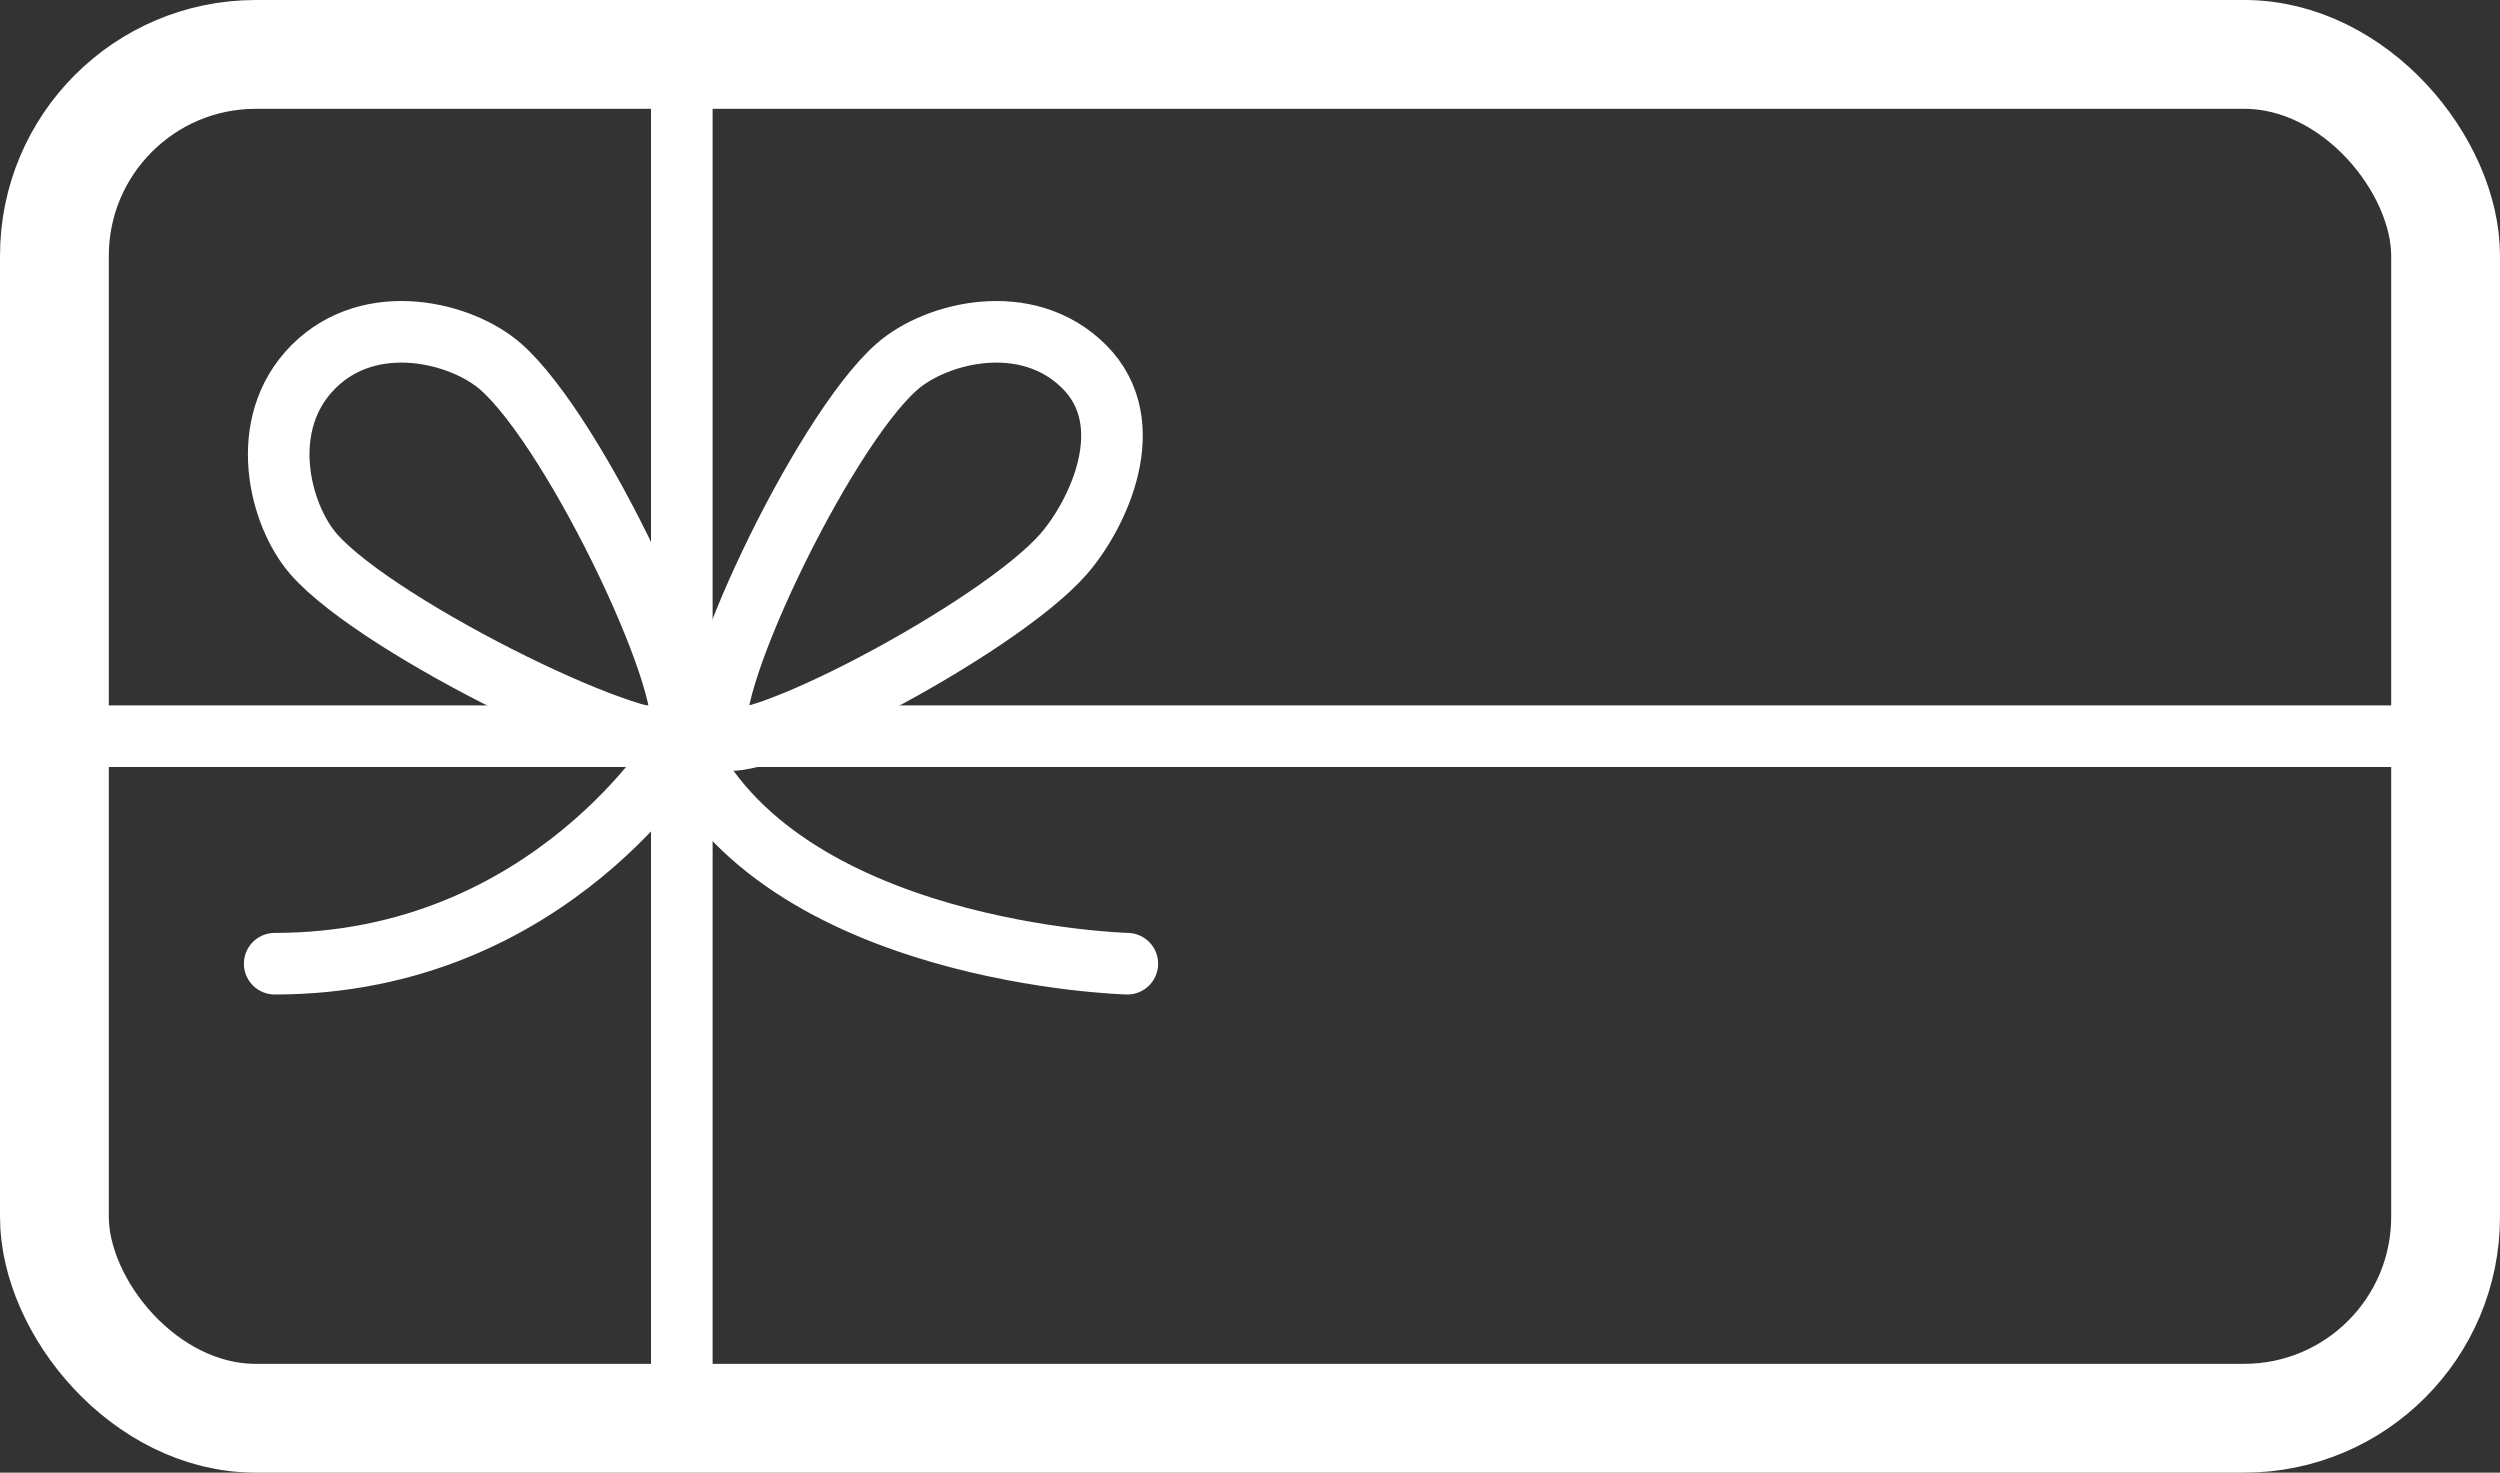 <?xml version="1.0" encoding="UTF-8"?>
<svg id="Layer_2" data-name="Layer 2" xmlns="http://www.w3.org/2000/svg" viewBox="0 0 121.77 71.73">
  <rect x="0" y="0" width="121.77" height="71.73" fill="#333333" stroke="none"/>
  <defs>
    <style>
      .cls-1 {
        stroke-width: 3px;
      }

      .cls-1, .cls-2 {
        fill: none;
        stroke: #fff;
        stroke-linecap: round;
        stroke-linejoin: round;
      }

      .cls-2 {
        stroke-width: 5.3px;
      }
    </style>
  </defs>
  <g id="gift_card-red">
    <g>
      <rect class="cls-2" x="2.65" y="2.65" width="116.47" height="66.43" rx="9.81" ry="9.81"/>
      <line class="cls-1" x1="33.21" y1="5.31" x2="33.21" y2="69.08"/>
      <line class="cls-1" x1="2.65" y1="35.86" x2="116.45" y2="35.86"/>
      <path class="cls-1" d="M54.91,46.94s-17-.45-21.7-10.74c0,0-6.34,10.74-19.83,10.74"/>
      <path class="cls-1" d="M24.39,17.86c3.68,3.22,9.9,16.41,8.64,18.01-1.04,1.33-14.57-5.22-17.76-8.89-1.66-1.91-2.79-6.33,0-9.12s7.22-1.67,9.12,0Z"/>
      <path class="cls-1" d="M43.69,17.86c-3.68,3.22-9.9,16.41-8.64,18.01,1.04,1.33,13.57-5.22,16.76-8.89,1.66-1.91,3.79-6.33,1-9.12s-7.22-1.67-9.12,0Z"/>
    </g>
  </g>
</svg>